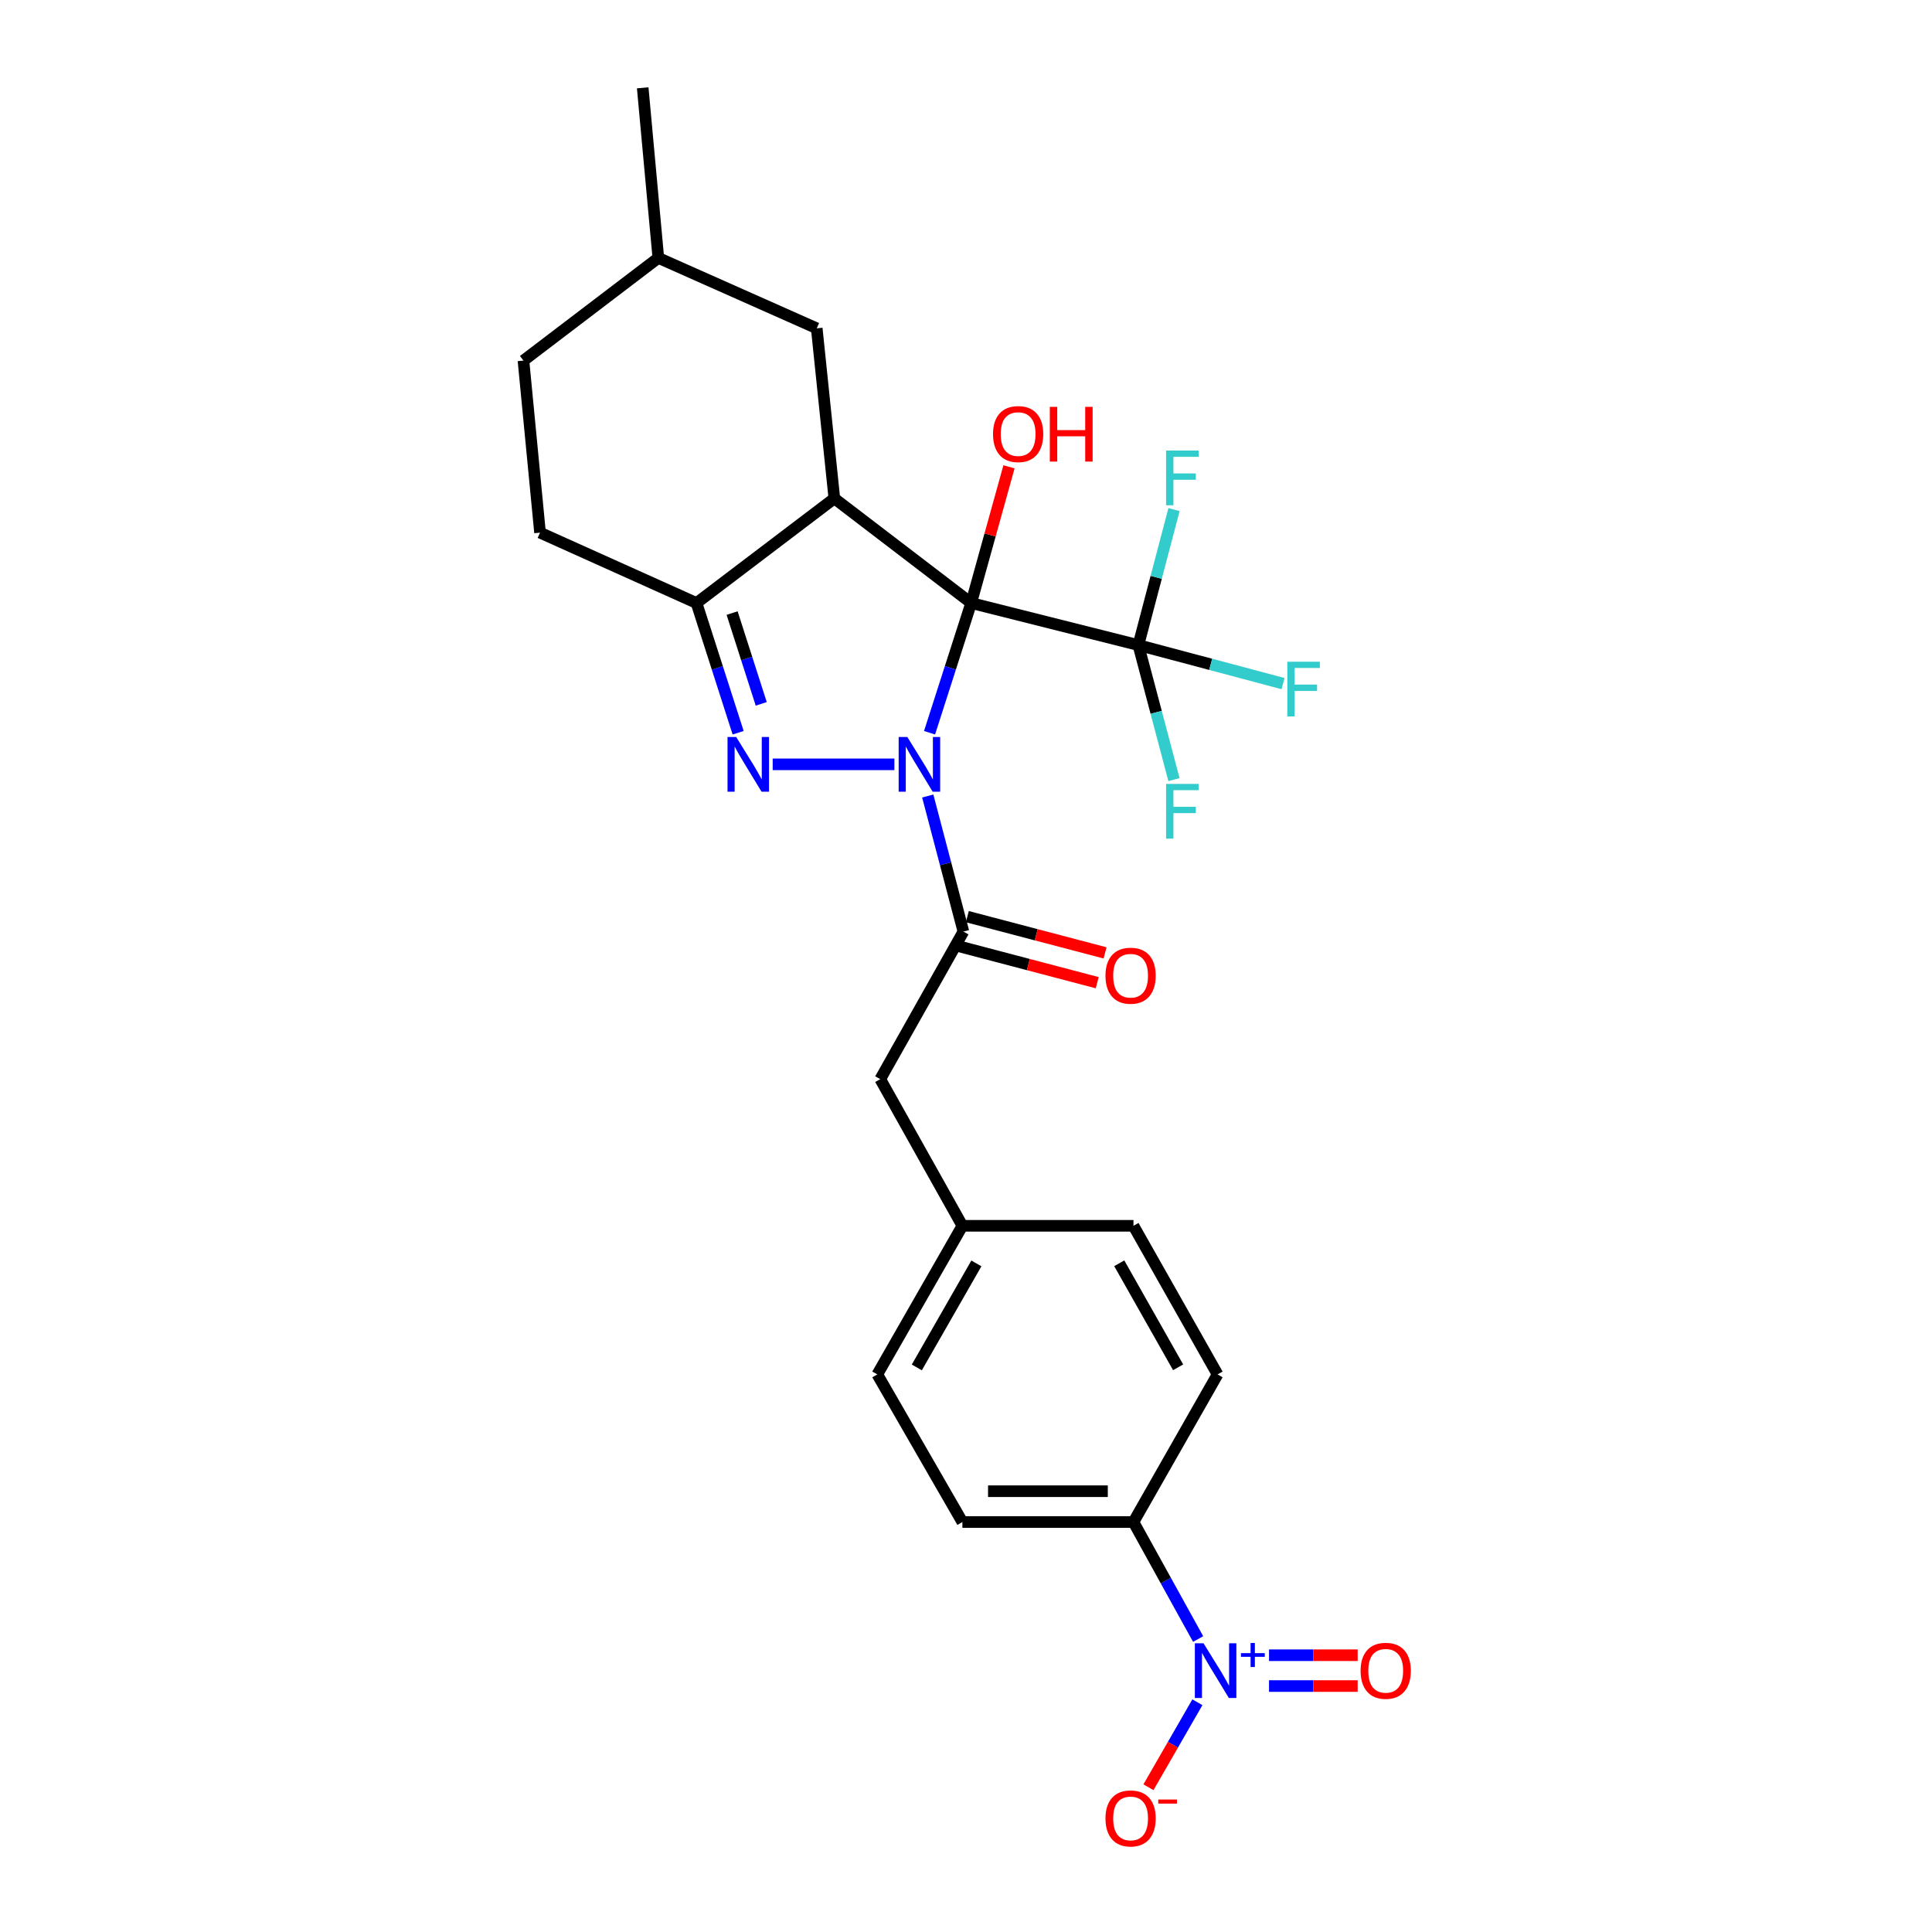 <?xml version='1.0' encoding='iso-8859-1'?>
<svg version='1.1' baseProfile='full'
              xmlns='http://www.w3.org/2000/svg'
                      xmlns:rdkit='http://www.rdkit.org/xml'
                      xmlns:xlink='http://www.w3.org/1999/xlink'
                  xml:space='preserve'
width='1000px' height='1000px' viewBox='0 0 1000 1000'>
<!-- END OF HEADER -->
<rect style='opacity:1.0;fill:#FFFFFF;stroke:none' width='1000' height='1000' x='0' y='0'> </rect>
<path class='bond-0' d='M 502.681,312.126 L 491.908,345.696' style='fill:none;fill-rule:evenodd;stroke:#000000;stroke-width:6px;stroke-linecap:butt;stroke-linejoin:miter;stroke-opacity:1' />
<path class='bond-0' d='M 491.908,345.696 L 481.135,379.266' style='fill:none;fill-rule:evenodd;stroke:#0000FF;stroke-width:6px;stroke-linecap:butt;stroke-linejoin:miter;stroke-opacity:1' />
<path class='bond-1' d='M 502.681,312.126 L 431.854,257.98' style='fill:none;fill-rule:evenodd;stroke:#000000;stroke-width:6px;stroke-linecap:butt;stroke-linejoin:miter;stroke-opacity:1' />
<path class='bond-4' d='M 502.681,312.126 L 589.214,333.894' style='fill:none;fill-rule:evenodd;stroke:#000000;stroke-width:6px;stroke-linecap:butt;stroke-linejoin:miter;stroke-opacity:1' />
<path class='bond-12' d='M 502.681,312.126 L 512.468,276.874' style='fill:none;fill-rule:evenodd;stroke:#000000;stroke-width:6px;stroke-linecap:butt;stroke-linejoin:miter;stroke-opacity:1' />
<path class='bond-12' d='M 512.468,276.874 L 522.255,241.623' style='fill:none;fill-rule:evenodd;stroke:#FF0000;stroke-width:6px;stroke-linecap:butt;stroke-linejoin:miter;stroke-opacity:1' />
<path class='bond-2' d='M 462.932,395.618 L 399.937,395.618' style='fill:none;fill-rule:evenodd;stroke:#0000FF;stroke-width:6px;stroke-linecap:butt;stroke-linejoin:miter;stroke-opacity:1' />
<path class='bond-5' d='M 480.201,412.016 L 489.429,447.092' style='fill:none;fill-rule:evenodd;stroke:#0000FF;stroke-width:6px;stroke-linecap:butt;stroke-linejoin:miter;stroke-opacity:1' />
<path class='bond-5' d='M 489.429,447.092 L 498.657,482.169' style='fill:none;fill-rule:evenodd;stroke:#000000;stroke-width:6px;stroke-linecap:butt;stroke-linejoin:miter;stroke-opacity:1' />
<path class='bond-3' d='M 431.854,257.98 L 360.513,312.126' style='fill:none;fill-rule:evenodd;stroke:#000000;stroke-width:6px;stroke-linecap:butt;stroke-linejoin:miter;stroke-opacity:1' />
<path class='bond-8' d='M 431.854,257.98 L 422.742,169.94' style='fill:none;fill-rule:evenodd;stroke:#000000;stroke-width:6px;stroke-linecap:butt;stroke-linejoin:miter;stroke-opacity:1' />
<path class='bond-26' d='M 382.059,379.266 L 371.286,345.696' style='fill:none;fill-rule:evenodd;stroke:#0000FF;stroke-width:6px;stroke-linecap:butt;stroke-linejoin:miter;stroke-opacity:1' />
<path class='bond-26' d='M 371.286,345.696 L 360.513,312.126' style='fill:none;fill-rule:evenodd;stroke:#000000;stroke-width:6px;stroke-linecap:butt;stroke-linejoin:miter;stroke-opacity:1' />
<path class='bond-26' d='M 394.018,364.32 L 386.477,340.821' style='fill:none;fill-rule:evenodd;stroke:#0000FF;stroke-width:6px;stroke-linecap:butt;stroke-linejoin:miter;stroke-opacity:1' />
<path class='bond-26' d='M 386.477,340.821 L 378.936,317.322' style='fill:none;fill-rule:evenodd;stroke:#000000;stroke-width:6px;stroke-linecap:butt;stroke-linejoin:miter;stroke-opacity:1' />
<path class='bond-14' d='M 360.513,312.126 L 279.52,275.697' style='fill:none;fill-rule:evenodd;stroke:#000000;stroke-width:6px;stroke-linecap:butt;stroke-linejoin:miter;stroke-opacity:1' />
<path class='bond-15' d='M 589.214,333.894 L 626.658,343.864' style='fill:none;fill-rule:evenodd;stroke:#000000;stroke-width:6px;stroke-linecap:butt;stroke-linejoin:miter;stroke-opacity:1' />
<path class='bond-15' d='M 626.658,343.864 L 664.103,353.833' style='fill:none;fill-rule:evenodd;stroke:#33CCCC;stroke-width:6px;stroke-linecap:butt;stroke-linejoin:miter;stroke-opacity:1' />
<path class='bond-16' d='M 589.214,333.894 L 598.43,368.711' style='fill:none;fill-rule:evenodd;stroke:#000000;stroke-width:6px;stroke-linecap:butt;stroke-linejoin:miter;stroke-opacity:1' />
<path class='bond-16' d='M 598.43,368.711 L 607.646,403.528' style='fill:none;fill-rule:evenodd;stroke:#33CCCC;stroke-width:6px;stroke-linecap:butt;stroke-linejoin:miter;stroke-opacity:1' />
<path class='bond-17' d='M 589.214,333.894 L 598.441,298.831' style='fill:none;fill-rule:evenodd;stroke:#000000;stroke-width:6px;stroke-linecap:butt;stroke-linejoin:miter;stroke-opacity:1' />
<path class='bond-17' d='M 598.441,298.831 L 607.668,263.767' style='fill:none;fill-rule:evenodd;stroke:#33CCCC;stroke-width:6px;stroke-linecap:butt;stroke-linejoin:miter;stroke-opacity:1' />
<path class='bond-10' d='M 498.657,482.169 L 455.616,558.562' style='fill:none;fill-rule:evenodd;stroke:#000000;stroke-width:6px;stroke-linecap:butt;stroke-linejoin:miter;stroke-opacity:1' />
<path class='bond-13' d='M 496.627,489.883 L 532.275,499.264' style='fill:none;fill-rule:evenodd;stroke:#000000;stroke-width:6px;stroke-linecap:butt;stroke-linejoin:miter;stroke-opacity:1' />
<path class='bond-13' d='M 532.275,499.264 L 567.923,508.644' style='fill:none;fill-rule:evenodd;stroke:#FF0000;stroke-width:6px;stroke-linecap:butt;stroke-linejoin:miter;stroke-opacity:1' />
<path class='bond-13' d='M 500.687,474.454 L 536.335,483.835' style='fill:none;fill-rule:evenodd;stroke:#000000;stroke-width:6px;stroke-linecap:butt;stroke-linejoin:miter;stroke-opacity:1' />
<path class='bond-13' d='M 536.335,483.835 L 571.983,493.215' style='fill:none;fill-rule:evenodd;stroke:#FF0000;stroke-width:6px;stroke-linecap:butt;stroke-linejoin:miter;stroke-opacity:1' />
<path class='bond-6' d='M 620.154,848.362 L 603.416,818.083' style='fill:none;fill-rule:evenodd;stroke:#0000FF;stroke-width:6px;stroke-linecap:butt;stroke-linejoin:miter;stroke-opacity:1' />
<path class='bond-6' d='M 603.416,818.083 L 586.679,787.803' style='fill:none;fill-rule:evenodd;stroke:#000000;stroke-width:6px;stroke-linecap:butt;stroke-linejoin:miter;stroke-opacity:1' />
<path class='bond-9' d='M 619.771,881.084 L 607.103,903.081' style='fill:none;fill-rule:evenodd;stroke:#0000FF;stroke-width:6px;stroke-linecap:butt;stroke-linejoin:miter;stroke-opacity:1' />
<path class='bond-9' d='M 607.103,903.081 L 594.434,925.078' style='fill:none;fill-rule:evenodd;stroke:#FF0000;stroke-width:6px;stroke-linecap:butt;stroke-linejoin:miter;stroke-opacity:1' />
<path class='bond-11' d='M 656.842,872.696 L 679.788,872.696' style='fill:none;fill-rule:evenodd;stroke:#0000FF;stroke-width:6px;stroke-linecap:butt;stroke-linejoin:miter;stroke-opacity:1' />
<path class='bond-11' d='M 679.788,872.696 L 702.734,872.696' style='fill:none;fill-rule:evenodd;stroke:#FF0000;stroke-width:6px;stroke-linecap:butt;stroke-linejoin:miter;stroke-opacity:1' />
<path class='bond-11' d='M 656.842,856.742 L 679.788,856.742' style='fill:none;fill-rule:evenodd;stroke:#0000FF;stroke-width:6px;stroke-linecap:butt;stroke-linejoin:miter;stroke-opacity:1' />
<path class='bond-11' d='M 679.788,856.742 L 702.734,856.742' style='fill:none;fill-rule:evenodd;stroke:#FF0000;stroke-width:6px;stroke-linecap:butt;stroke-linejoin:miter;stroke-opacity:1' />
<path class='bond-7' d='M 586.679,787.803 L 498.134,787.803' style='fill:none;fill-rule:evenodd;stroke:#000000;stroke-width:6px;stroke-linecap:butt;stroke-linejoin:miter;stroke-opacity:1' />
<path class='bond-7' d='M 573.397,771.849 L 511.416,771.849' style='fill:none;fill-rule:evenodd;stroke:#000000;stroke-width:6px;stroke-linecap:butt;stroke-linejoin:miter;stroke-opacity:1' />
<path class='bond-28' d='M 586.679,787.803 L 630.206,711.392' style='fill:none;fill-rule:evenodd;stroke:#000000;stroke-width:6px;stroke-linecap:butt;stroke-linejoin:miter;stroke-opacity:1' />
<path class='bond-23' d='M 422.742,169.94 L 340.748,133.494' style='fill:none;fill-rule:evenodd;stroke:#000000;stroke-width:6px;stroke-linecap:butt;stroke-linejoin:miter;stroke-opacity:1' />
<path class='bond-20' d='M 455.616,558.562 L 498.134,634.476' style='fill:none;fill-rule:evenodd;stroke:#000000;stroke-width:6px;stroke-linecap:butt;stroke-linejoin:miter;stroke-opacity:1' />
<path class='bond-27' d='M 279.52,275.697 L 270.94,186.639' style='fill:none;fill-rule:evenodd;stroke:#000000;stroke-width:6px;stroke-linecap:butt;stroke-linejoin:miter;stroke-opacity:1' />
<path class='bond-18' d='M 630.206,711.392 L 586.679,634.476' style='fill:none;fill-rule:evenodd;stroke:#000000;stroke-width:6px;stroke-linecap:butt;stroke-linejoin:miter;stroke-opacity:1' />
<path class='bond-18' d='M 609.792,707.713 L 579.323,653.871' style='fill:none;fill-rule:evenodd;stroke:#000000;stroke-width:6px;stroke-linecap:butt;stroke-linejoin:miter;stroke-opacity:1' />
<path class='bond-19' d='M 498.134,787.803 L 454.092,711.392' style='fill:none;fill-rule:evenodd;stroke:#000000;stroke-width:6px;stroke-linecap:butt;stroke-linejoin:miter;stroke-opacity:1' />
<path class='bond-21' d='M 498.134,634.476 L 586.679,634.476' style='fill:none;fill-rule:evenodd;stroke:#000000;stroke-width:6px;stroke-linecap:butt;stroke-linejoin:miter;stroke-opacity:1' />
<path class='bond-22' d='M 498.134,634.476 L 454.092,711.392' style='fill:none;fill-rule:evenodd;stroke:#000000;stroke-width:6px;stroke-linecap:butt;stroke-linejoin:miter;stroke-opacity:1' />
<path class='bond-22' d='M 505.373,653.941 L 474.543,707.783' style='fill:none;fill-rule:evenodd;stroke:#000000;stroke-width:6px;stroke-linecap:butt;stroke-linejoin:miter;stroke-opacity:1' />
<path class='bond-24' d='M 340.748,133.494 L 270.94,186.639' style='fill:none;fill-rule:evenodd;stroke:#000000;stroke-width:6px;stroke-linecap:butt;stroke-linejoin:miter;stroke-opacity:1' />
<path class='bond-25' d='M 340.748,133.494 L 332.664,45.455' style='fill:none;fill-rule:evenodd;stroke:#000000;stroke-width:6px;stroke-linecap:butt;stroke-linejoin:miter;stroke-opacity:1' />
<path  class='atom-1' d='M 469.627 381.458
L 478.907 396.458
Q 479.827 397.938, 481.307 400.618
Q 482.787 403.298, 482.867 403.458
L 482.867 381.458
L 486.627 381.458
L 486.627 409.778
L 482.747 409.778
L 472.787 393.378
Q 471.627 391.458, 470.387 389.258
Q 469.187 387.058, 468.827 386.378
L 468.827 409.778
L 465.147 409.778
L 465.147 381.458
L 469.627 381.458
' fill='#0000FF'/>
<path  class='atom-3' d='M 381.047 381.458
L 390.327 396.458
Q 391.247 397.938, 392.727 400.618
Q 394.207 403.298, 394.287 403.458
L 394.287 381.458
L 398.047 381.458
L 398.047 409.778
L 394.167 409.778
L 384.207 393.378
Q 383.047 391.458, 381.807 389.258
Q 380.607 387.058, 380.247 386.378
L 380.247 409.778
L 376.567 409.778
L 376.567 381.458
L 381.047 381.458
' fill='#0000FF'/>
<path  class='atom-7' d='M 622.936 850.559
L 632.216 865.559
Q 633.136 867.039, 634.616 869.719
Q 636.096 872.399, 636.176 872.559
L 636.176 850.559
L 639.936 850.559
L 639.936 878.879
L 636.056 878.879
L 626.096 862.479
Q 624.936 860.559, 623.696 858.359
Q 622.496 856.159, 622.136 855.479
L 622.136 878.879
L 618.456 878.879
L 618.456 850.559
L 622.936 850.559
' fill='#0000FF'/>
<path  class='atom-7' d='M 642.312 855.664
L 647.302 855.664
L 647.302 850.411
L 649.519 850.411
L 649.519 855.664
L 654.641 855.664
L 654.641 857.565
L 649.519 857.565
L 649.519 862.845
L 647.302 862.845
L 647.302 857.565
L 642.312 857.565
L 642.312 855.664
' fill='#0000FF'/>
<path  class='atom-10' d='M 572.19 941.21
Q 572.19 934.41, 575.55 930.61
Q 578.91 926.81, 585.19 926.81
Q 591.47 926.81, 594.83 930.61
Q 598.19 934.41, 598.19 941.21
Q 598.19 948.09, 594.79 952.01
Q 591.39 955.89, 585.19 955.89
Q 578.95 955.89, 575.55 952.01
Q 572.19 948.13, 572.19 941.21
M 585.19 952.69
Q 589.51 952.69, 591.83 949.81
Q 594.19 946.89, 594.19 941.21
Q 594.19 935.65, 591.83 932.85
Q 589.51 930.01, 585.19 930.01
Q 580.87 930.01, 578.51 932.81
Q 576.19 935.61, 576.19 941.21
Q 576.19 946.93, 578.51 949.81
Q 580.87 952.69, 585.19 952.69
' fill='#FF0000'/>
<path  class='atom-10' d='M 599.51 931.433
L 609.198 931.433
L 609.198 933.545
L 599.51 933.545
L 599.51 931.433
' fill='#FF0000'/>
<path  class='atom-12' d='M 704.244 864.799
Q 704.244 857.999, 707.604 854.199
Q 710.964 850.399, 717.244 850.399
Q 723.524 850.399, 726.884 854.199
Q 730.244 857.999, 730.244 864.799
Q 730.244 871.679, 726.844 875.599
Q 723.444 879.479, 717.244 879.479
Q 711.004 879.479, 707.604 875.599
Q 704.244 871.719, 704.244 864.799
M 717.244 876.279
Q 721.564 876.279, 723.884 873.399
Q 726.244 870.479, 726.244 864.799
Q 726.244 859.239, 723.884 856.439
Q 721.564 853.599, 717.244 853.599
Q 712.924 853.599, 710.564 856.399
Q 708.244 859.199, 708.244 864.799
Q 708.244 870.519, 710.564 873.399
Q 712.924 876.279, 717.244 876.279
' fill='#FF0000'/>
<path  class='atom-13' d='M 513.984 224.671
Q 513.984 217.871, 517.344 214.071
Q 520.704 210.271, 526.984 210.271
Q 533.264 210.271, 536.624 214.071
Q 539.984 217.871, 539.984 224.671
Q 539.984 231.551, 536.584 235.471
Q 533.184 239.351, 526.984 239.351
Q 520.744 239.351, 517.344 235.471
Q 513.984 231.591, 513.984 224.671
M 526.984 236.151
Q 531.304 236.151, 533.624 233.271
Q 535.984 230.351, 535.984 224.671
Q 535.984 219.111, 533.624 216.311
Q 531.304 213.471, 526.984 213.471
Q 522.664 213.471, 520.304 216.271
Q 517.984 219.071, 517.984 224.671
Q 517.984 230.391, 520.304 233.271
Q 522.664 236.151, 526.984 236.151
' fill='#FF0000'/>
<path  class='atom-13' d='M 543.384 210.591
L 547.224 210.591
L 547.224 222.631
L 561.704 222.631
L 561.704 210.591
L 565.544 210.591
L 565.544 238.911
L 561.704 238.911
L 561.704 225.831
L 547.224 225.831
L 547.224 238.911
L 543.384 238.911
L 543.384 210.591
' fill='#FF0000'/>
<path  class='atom-14' d='M 572.19 505.019
Q 572.19 498.219, 575.55 494.419
Q 578.91 490.619, 585.19 490.619
Q 591.47 490.619, 594.83 494.419
Q 598.19 498.219, 598.19 505.019
Q 598.19 511.899, 594.79 515.819
Q 591.39 519.699, 585.19 519.699
Q 578.95 519.699, 575.55 515.819
Q 572.19 511.939, 572.19 505.019
M 585.19 516.499
Q 589.51 516.499, 591.83 513.619
Q 594.19 510.699, 594.19 505.019
Q 594.19 499.459, 591.83 496.659
Q 589.51 493.819, 585.19 493.819
Q 580.87 493.819, 578.51 496.619
Q 576.19 499.419, 576.19 505.019
Q 576.19 510.739, 578.51 513.619
Q 580.87 516.499, 585.19 516.499
' fill='#FF0000'/>
<path  class='atom-16' d='M 666.316 342.504
L 683.156 342.504
L 683.156 345.744
L 670.116 345.744
L 670.116 354.344
L 681.716 354.344
L 681.716 357.624
L 670.116 357.624
L 670.116 370.824
L 666.316 370.824
L 666.316 342.504
' fill='#33CCCC'/>
<path  class='atom-17' d='M 603.563 405.753
L 620.403 405.753
L 620.403 408.993
L 607.363 408.993
L 607.363 417.593
L 618.963 417.593
L 618.963 420.873
L 607.363 420.873
L 607.363 434.073
L 603.563 434.073
L 603.563 405.753
' fill='#33CCCC'/>
<path  class='atom-18' d='M 603.563 233.21
L 620.403 233.21
L 620.403 236.45
L 607.363 236.45
L 607.363 245.05
L 618.963 245.05
L 618.963 248.33
L 607.363 248.33
L 607.363 261.53
L 603.563 261.53
L 603.563 233.21
' fill='#33CCCC'/>
</svg>
